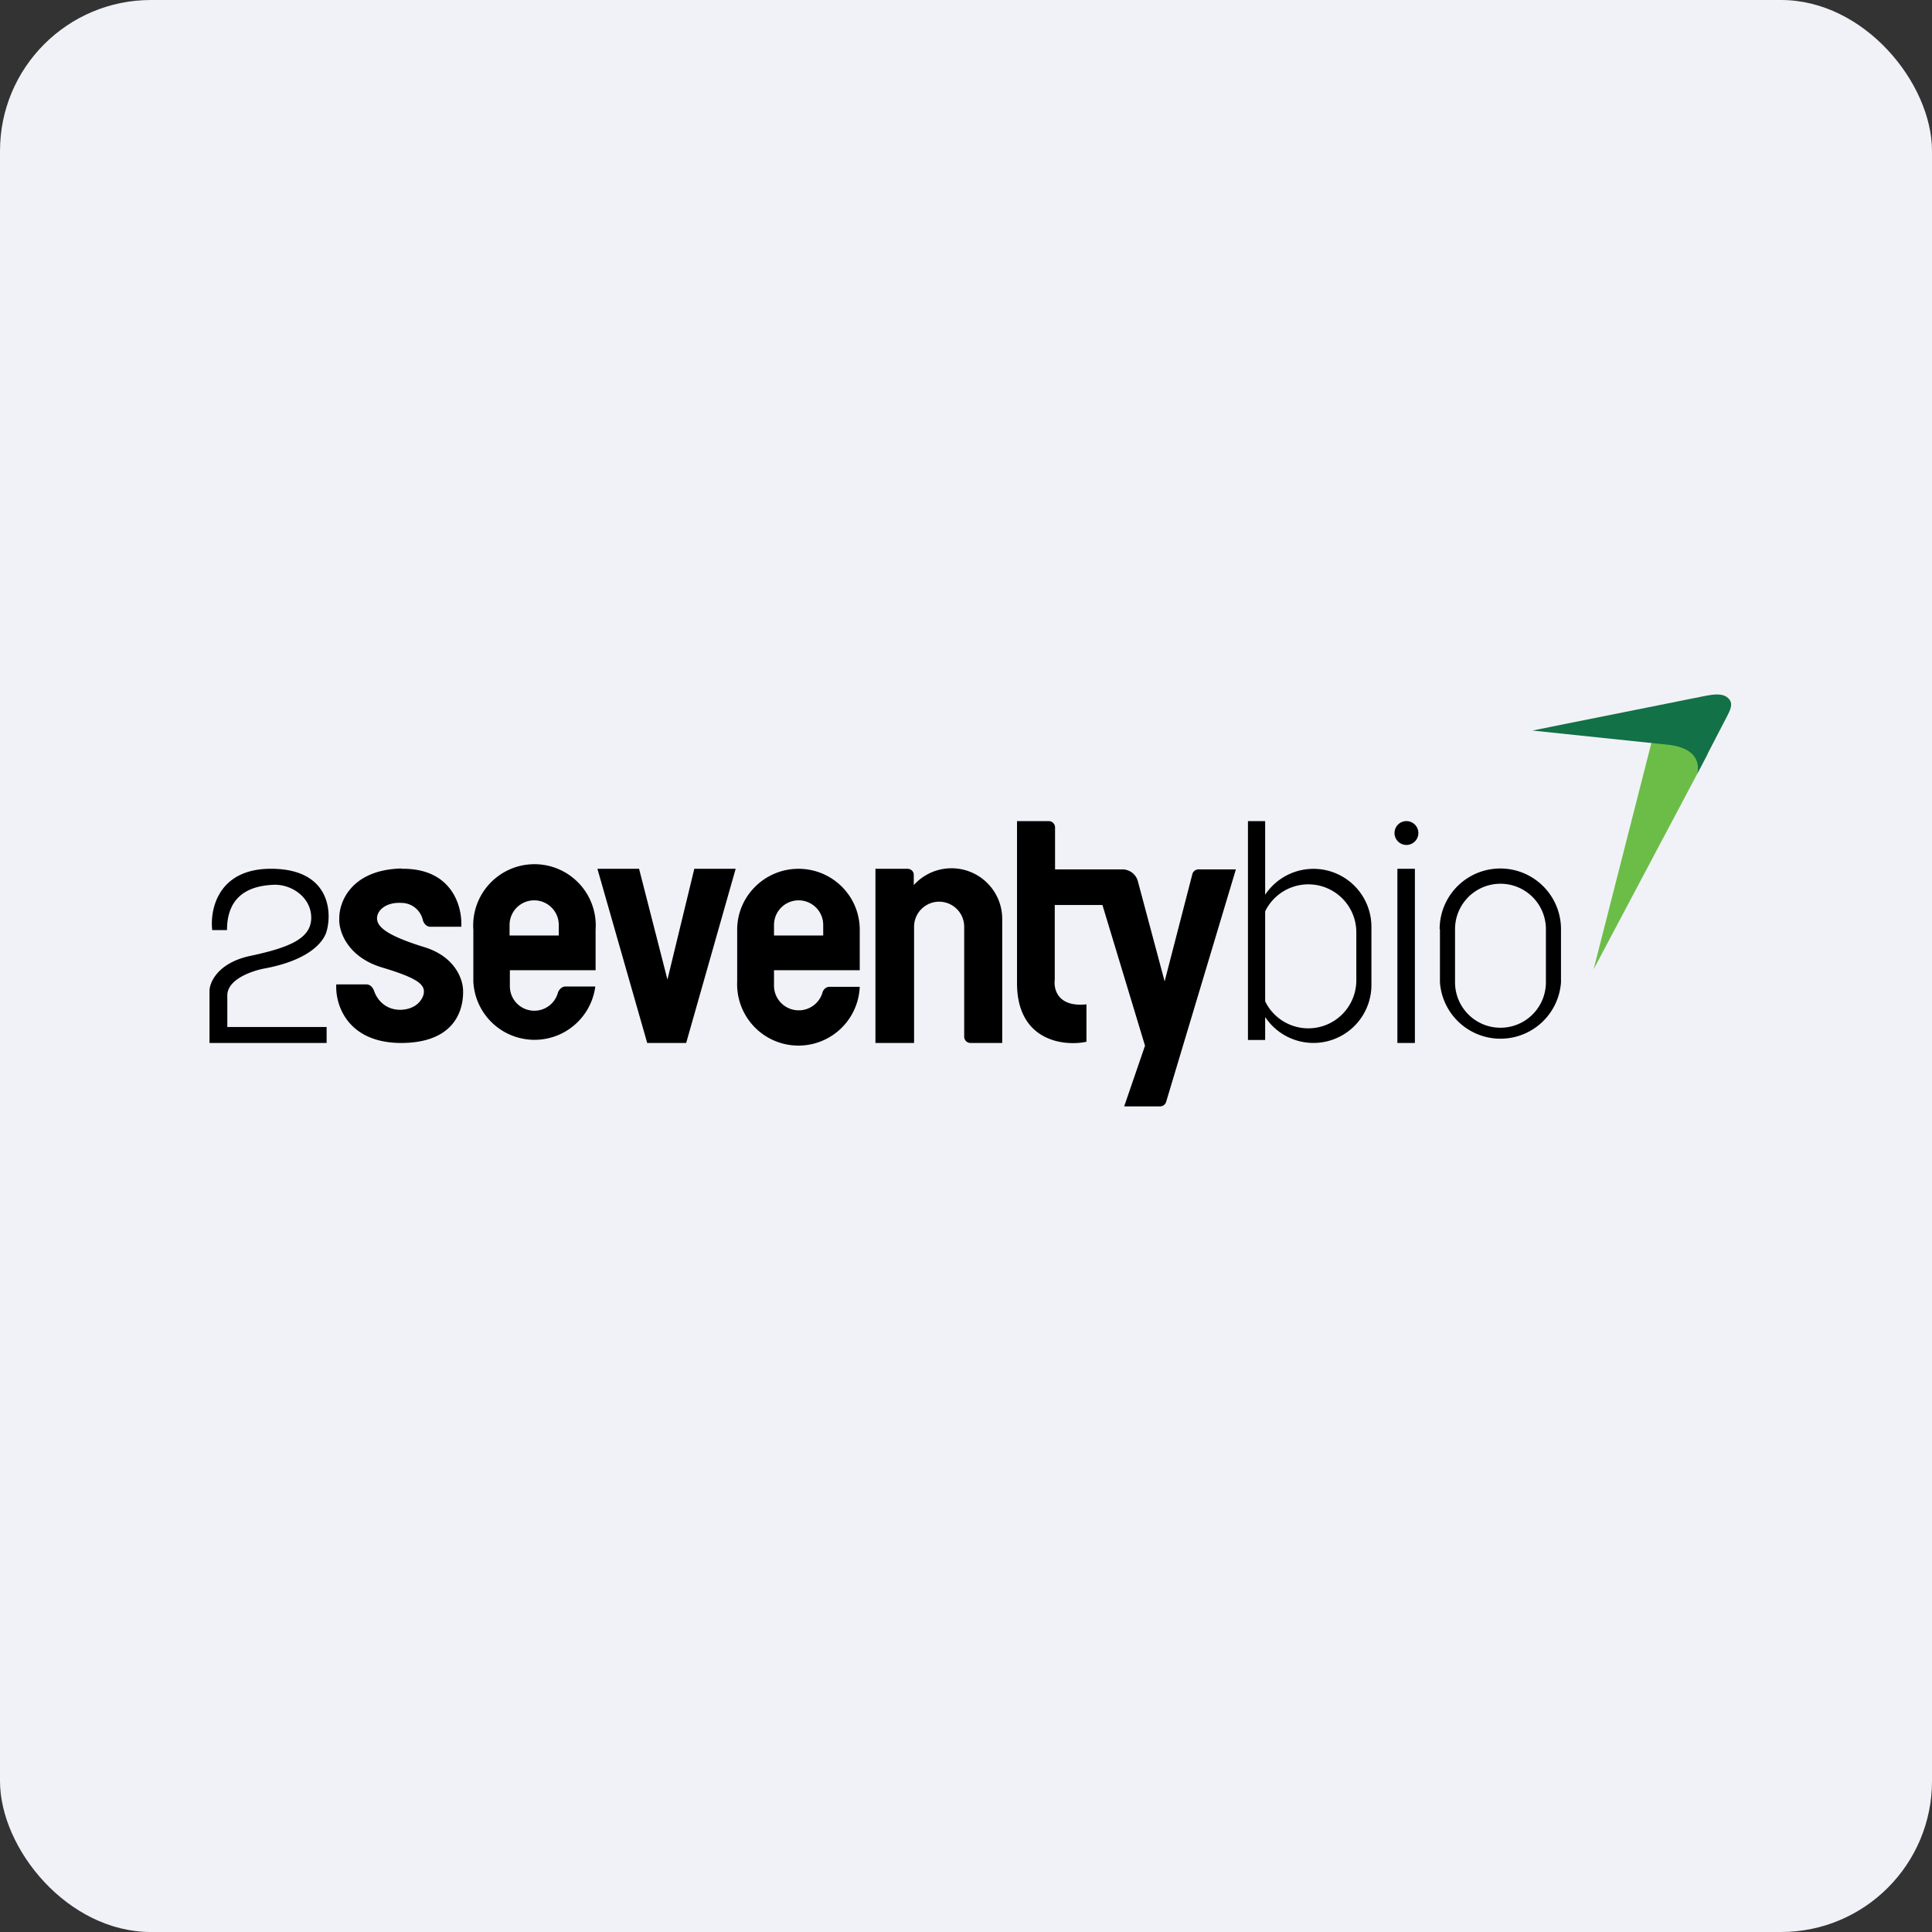 <!-- by FastBull --><svg xmlns="http://www.w3.org/2000/svg" width="64" height="64" viewBox="0 0 64 64"><rect x="0" y="0" width="64" height="64" fill="#333333" stroke="none"/><rect x="0" y="0" width="64" height="64" rx="5" ry="5" fill="#f1f2f8" /><path fill="#f1f2f8" d="M 2.75,2 L 61.55,2 L 61.55,60.80 L 2.75,60.80 L 2.75,2" /><path fill-rule="evenodd" d="M 34.74,27.20 L 33.69,27.20 L 33.69,32.57 C 33.69,34.48 35.23,34.67 35.99,34.51 L 35.99,33.27 C 35.05,33.37 34.90,32.78 34.94,32.46 L 34.94,29.98 L 36.52,29.98 L 37.93,34.64 L 37.24,36.65 L 38.43,36.65 A 0.21,0.21 0 0,0 38.63,36.50 L 40.94,28.80 L 39.70,28.80 A 0.21,0.21 0 0,0 39.50,28.95 L 38.58,32.51 L 37.69,29.18 A 0.53,0.53 0 0,0 37.18,28.80 L 34.95,28.80 L 34.95,27.41 A 0.21,0.21 0 0,0 34.74,27.20 M 9.05,28.78 C 7.23,28.74 6.95,30.12 7.03,30.81 L 7.52,30.81 C 7.52,29.54 8.44,29.34 9.05,29.31 C 9.66,29.28 10.31,29.73 10.31,30.40 C 10.31,31.09 9.59,31.39 8.27,31.67 C 7.22,31.90 6.94,32.54 6.94,32.83 L 6.94,34.55 L 10.82,34.55 L 10.82,34.02 L 7.53,34.02 L 7.53,32.95 C 7.56,32.43 8.34,32.17 8.72,32.09 C 10.28,31.81 10.75,31.17 10.83,30.81 C 11,30.15 10.88,28.82 9.06,28.78 L 9.05,28.78 M 13.30,28.78 C 14.98,28.75 15.32,30.04 15.28,30.70 L 14.25,30.70 C 14.13,30.70 14.04,30.59 14.01,30.49 A 0.73,0.73 0 0,0 13.30,29.91 C 12.78,29.88 12.49,30.16 12.49,30.42 C 12.49,30.69 12.78,30.98 14.04,31.37 C 15.07,31.68 15.33,32.43 15.34,32.80 C 15.36,33.38 15.13,34.54 13.30,34.55 C 11.49,34.55 11.10,33.26 11.14,32.61 L 12.14,32.61 C 12.26,32.61 12.35,32.71 12.39,32.82 C 12.49,33.12 12.78,33.47 13.30,33.45 C 13.83,33.42 14.02,33.07 14.04,32.89 C 14.07,32.61 13.83,32.40 12.66,32.05 C 11.49,31.70 11.21,30.82 11.24,30.42 C 11.23,29.89 11.63,28.81 13.30,28.77 L 13.30,28.78 M 15.68,30.80 A 2.03,2.03 0 1,1 19.73,30.80 L 19.73,32.14 L 16.89,32.14 L 16.89,32.68 A 0.81,0.81 0 0,0 18.48,32.89 C 18.51,32.79 18.61,32.68 18.72,32.68 L 19.72,32.68 A 2.03,2.03 0 0,1 15.68,32.52 L 15.68,30.80 L 15.68,30.80 M 18.51,30.64 L 18.51,30.99 L 16.88,30.99 L 16.88,30.64 A 0.81,0.81 0 0,1 18.51,30.64 M 26.45,28.78 C 25.34,28.78 24.42,29.68 24.42,30.80 L 24.42,32.52 A 2.03,2.03 0 0,0 28.48,32.69 L 27.47,32.69 C 27.36,32.69 27.26,32.79 27.24,32.90 A 0.82,0.82 0 0,1 25.64,32.68 L 25.64,32.14 L 28.48,32.14 L 28.48,30.80 C 28.48,29.68 27.57,28.78 26.45,28.78 M 27.27,30.98 L 27.27,30.64 A 0.81,0.81 0 0,0 25.64,30.64 L 25.64,30.99 L 27.27,30.99 L 27.27,30.98 M 19.79,28.78 L 21.44,34.55 L 22.73,34.55 L 24.37,28.78 L 23,28.78 L 22.11,32.45 L 21.17,28.78 L 19.80,28.78 L 19.79,28.78 M 46.29,28.78 L 46.87,28.78 L 46.87,34.55 L 46.29,34.55 L 46.29,28.78 M 30.06,28.78 C 30.18,28.78 30.27,28.87 30.27,28.98 L 30.27,29.32 A 1.68,1.68 0 0,1 33.20,30.46 L 33.20,34.55 L 32.15,34.55 A 0.21,0.21 0 0,1 31.94,34.34 L 31.94,30.70 A 0.83,0.83 0 1,0 30.28,30.70 L 30.28,34.55 L 29,34.55 L 29,28.78 L 30.07,28.78 L 30.06,28.78 M 46.59,27.99 A 0.39,0.39 0 1,0 46.59,27.20 A 0.39,0.39 0 0,0 46.59,27.99 M 41.91,27.20 L 41.34,27.20 L 41.34,34.45 L 41.91,34.45 L 41.91,33.69 A 1.92,1.92 0 0,0 45.43,32.64 L 45.43,30.70 A 1.92,1.92 0 0,0 41.91,29.64 L 41.91,27.20 M 41.91,33.17 L 41.91,30.19 A 1.59,1.59 0 0,1 44.93,30.89 L 44.93,32.48 A 1.59,1.59 0 0,1 41.91,33.17 M 47.69,30.78 A 2.01,2.01 0 0,1 51.71,30.78 L 51.71,32.54 A 2.01,2.01 0 0,1 47.70,32.54 L 47.70,30.78 L 47.69,30.78 M 48.20,30.78 A 1.50,1.50 0 0,1 51.21,30.78 L 51.21,32.54 A 1.50,1.50 0 0,1 48.20,32.54 L 48.20,30.78" /><path d="M 56.57,24.98 L 52.79,32.11 L 54.73,24.51 C 55.11,24.30 56.12,24.74 56.57,24.98 L 56.57,24.98" fill="#6cbd48" /><path d="M 56.55,23.04 L 50.76,24.20 L 55.34,24.68 C 56.23,24.81 56.29,25.31 56.23,25.62 L 57.24,23.67 C 57.35,23.45 57.41,23.27 57.24,23.12 C 57.06,22.95 56.74,23.01 56.55,23.04" fill="#127146" /></svg>
